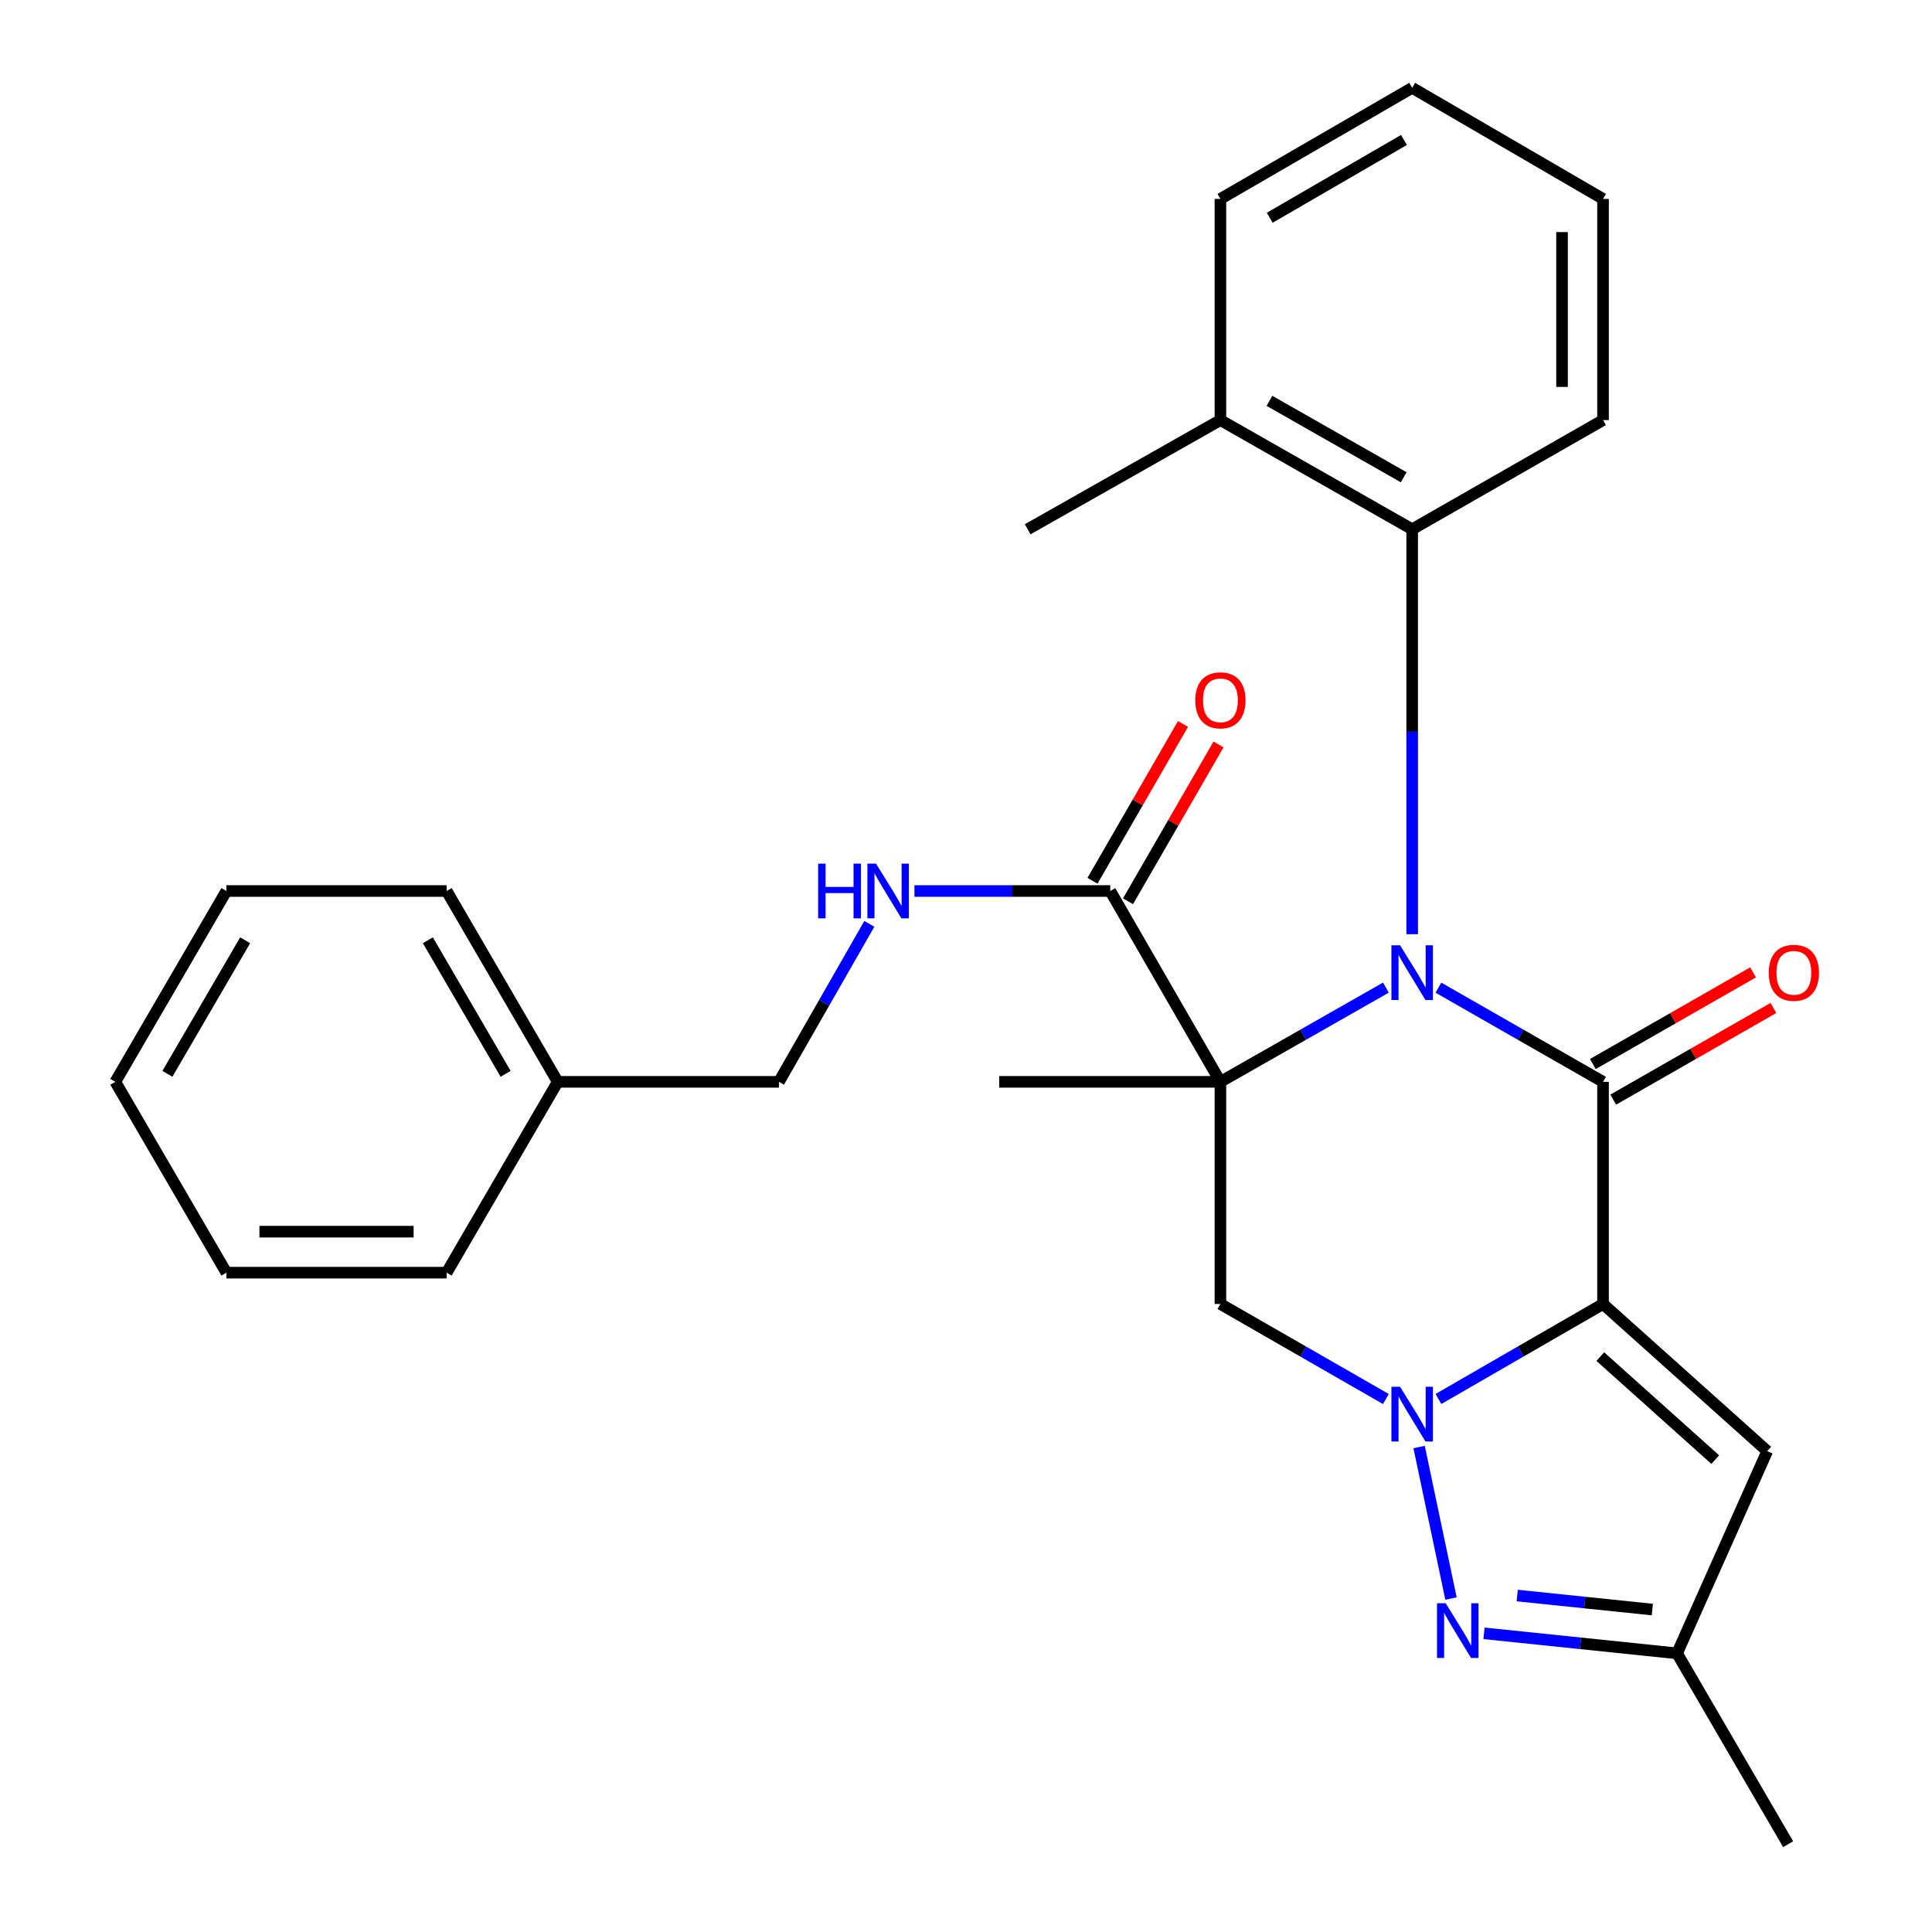 <?xml version='1.0' encoding='iso-8859-1'?>
<svg version='1.1' baseProfile='full'
              xmlns='http://www.w3.org/2000/svg'
                      xmlns:rdkit='http://www.rdkit.org/xml'
                      xmlns:xlink='http://www.w3.org/1999/xlink'
                  xml:space='preserve'
width='1000px' height='1000px' viewBox='0 0 1000 1000'>
<!-- END OF HEADER -->
<rect style='opacity:1.0;fill:#FFFFFF;stroke:none' width='1000' height='1000' x='0' y='0'> </rect>
<path class='bond-0' d='M 717.343,511.184 L 674.512,535.571' style='fill:none;fill-rule:evenodd;stroke:#0000FF;stroke-width:6px;stroke-linecap:butt;stroke-linejoin:miter;stroke-opacity:1' />
<path class='bond-0' d='M 674.512,535.571 L 631.681,559.958' style='fill:none;fill-rule:evenodd;stroke:#000000;stroke-width:6px;stroke-linecap:butt;stroke-linejoin:miter;stroke-opacity:1' />
<path class='bond-2' d='M 744.523,511.215 L 787.123,535.586' style='fill:none;fill-rule:evenodd;stroke:#0000FF;stroke-width:6px;stroke-linecap:butt;stroke-linejoin:miter;stroke-opacity:1' />
<path class='bond-2' d='M 787.123,535.586 L 829.723,559.958' style='fill:none;fill-rule:evenodd;stroke:#000000;stroke-width:6px;stroke-linecap:butt;stroke-linejoin:miter;stroke-opacity:1' />
<path class='bond-8' d='M 730.938,483.546 L 730.938,378.75' style='fill:none;fill-rule:evenodd;stroke:#0000FF;stroke-width:6px;stroke-linecap:butt;stroke-linejoin:miter;stroke-opacity:1' />
<path class='bond-8' d='M 730.938,378.75 L 730.938,273.954' style='fill:none;fill-rule:evenodd;stroke:#000000;stroke-width:6px;stroke-linecap:butt;stroke-linejoin:miter;stroke-opacity:1' />
<path class='bond-4' d='M 631.681,559.958 L 631.681,674.944' style='fill:none;fill-rule:evenodd;stroke:#000000;stroke-width:6px;stroke-linecap:butt;stroke-linejoin:miter;stroke-opacity:1' />
<path class='bond-7' d='M 631.681,559.958 L 574.671,461.184' style='fill:none;fill-rule:evenodd;stroke:#000000;stroke-width:6px;stroke-linecap:butt;stroke-linejoin:miter;stroke-opacity:1' />
<path class='bond-14' d='M 631.681,559.958 L 517.19,559.958' style='fill:none;fill-rule:evenodd;stroke:#000000;stroke-width:6px;stroke-linecap:butt;stroke-linejoin:miter;stroke-opacity:1' />
<path class='bond-1' d='M 829.723,674.944 L 829.723,559.958' style='fill:none;fill-rule:evenodd;stroke:#000000;stroke-width:6px;stroke-linecap:butt;stroke-linejoin:miter;stroke-opacity:1' />
<path class='bond-3' d='M 829.723,674.944 L 787.126,699.527' style='fill:none;fill-rule:evenodd;stroke:#000000;stroke-width:6px;stroke-linecap:butt;stroke-linejoin:miter;stroke-opacity:1' />
<path class='bond-3' d='M 787.126,699.527 L 744.529,724.11' style='fill:none;fill-rule:evenodd;stroke:#0000FF;stroke-width:6px;stroke-linecap:butt;stroke-linejoin:miter;stroke-opacity:1' />
<path class='bond-6' d='M 829.723,674.944 L 914.725,751.102' style='fill:none;fill-rule:evenodd;stroke:#000000;stroke-width:6px;stroke-linecap:butt;stroke-linejoin:miter;stroke-opacity:1' />
<path class='bond-6' d='M 828.311,702.175 L 887.812,755.486' style='fill:none;fill-rule:evenodd;stroke:#000000;stroke-width:6px;stroke-linecap:butt;stroke-linejoin:miter;stroke-opacity:1' />
<path class='bond-11' d='M 834.994,569.168 L 876.458,545.444' style='fill:none;fill-rule:evenodd;stroke:#000000;stroke-width:6px;stroke-linecap:butt;stroke-linejoin:miter;stroke-opacity:1' />
<path class='bond-11' d='M 876.458,545.444 L 917.922,521.72' style='fill:none;fill-rule:evenodd;stroke:#FF0000;stroke-width:6px;stroke-linecap:butt;stroke-linejoin:miter;stroke-opacity:1' />
<path class='bond-11' d='M 824.453,550.747 L 865.918,527.022' style='fill:none;fill-rule:evenodd;stroke:#000000;stroke-width:6px;stroke-linecap:butt;stroke-linejoin:miter;stroke-opacity:1' />
<path class='bond-11' d='M 865.918,527.022 L 907.382,503.298' style='fill:none;fill-rule:evenodd;stroke:#FF0000;stroke-width:6px;stroke-linecap:butt;stroke-linejoin:miter;stroke-opacity:1' />
<path class='bond-5' d='M 734.523,748.976 L 751.039,827.405' style='fill:none;fill-rule:evenodd;stroke:#0000FF;stroke-width:6px;stroke-linecap:butt;stroke-linejoin:miter;stroke-opacity:1' />
<path class='bond-28' d='M 717.336,724.141 L 674.509,699.543' style='fill:none;fill-rule:evenodd;stroke:#0000FF;stroke-width:6px;stroke-linecap:butt;stroke-linejoin:miter;stroke-opacity:1' />
<path class='bond-28' d='M 674.509,699.543 L 631.681,674.944' style='fill:none;fill-rule:evenodd;stroke:#000000;stroke-width:6px;stroke-linecap:butt;stroke-linejoin:miter;stroke-opacity:1' />
<path class='bond-30' d='M 768.125,845.403 L 818.085,850.587' style='fill:none;fill-rule:evenodd;stroke:#0000FF;stroke-width:6px;stroke-linecap:butt;stroke-linejoin:miter;stroke-opacity:1' />
<path class='bond-30' d='M 818.085,850.587 L 868.044,855.772' style='fill:none;fill-rule:evenodd;stroke:#000000;stroke-width:6px;stroke-linecap:butt;stroke-linejoin:miter;stroke-opacity:1' />
<path class='bond-30' d='M 785.304,825.848 L 820.275,829.477' style='fill:none;fill-rule:evenodd;stroke:#0000FF;stroke-width:6px;stroke-linecap:butt;stroke-linejoin:miter;stroke-opacity:1' />
<path class='bond-30' d='M 820.275,829.477 L 855.247,833.106' style='fill:none;fill-rule:evenodd;stroke:#000000;stroke-width:6px;stroke-linecap:butt;stroke-linejoin:miter;stroke-opacity:1' />
<path class='bond-9' d='M 914.725,751.102 L 868.044,855.772' style='fill:none;fill-rule:evenodd;stroke:#000000;stroke-width:6px;stroke-linecap:butt;stroke-linejoin:miter;stroke-opacity:1' />
<path class='bond-10' d='M 574.671,461.184 L 523.991,461.184' style='fill:none;fill-rule:evenodd;stroke:#000000;stroke-width:6px;stroke-linecap:butt;stroke-linejoin:miter;stroke-opacity:1' />
<path class='bond-10' d='M 523.991,461.184 L 473.311,461.184' style='fill:none;fill-rule:evenodd;stroke:#0000FF;stroke-width:6px;stroke-linecap:butt;stroke-linejoin:miter;stroke-opacity:1' />
<path class='bond-12' d='M 583.862,466.489 L 607.284,425.907' style='fill:none;fill-rule:evenodd;stroke:#000000;stroke-width:6px;stroke-linecap:butt;stroke-linejoin:miter;stroke-opacity:1' />
<path class='bond-12' d='M 607.284,425.907 L 630.707,385.326' style='fill:none;fill-rule:evenodd;stroke:#FF0000;stroke-width:6px;stroke-linecap:butt;stroke-linejoin:miter;stroke-opacity:1' />
<path class='bond-12' d='M 565.48,455.879 L 588.903,415.298' style='fill:none;fill-rule:evenodd;stroke:#000000;stroke-width:6px;stroke-linecap:butt;stroke-linejoin:miter;stroke-opacity:1' />
<path class='bond-12' d='M 588.903,415.298 L 612.325,374.716' style='fill:none;fill-rule:evenodd;stroke:#FF0000;stroke-width:6px;stroke-linecap:butt;stroke-linejoin:miter;stroke-opacity:1' />
<path class='bond-13' d='M 730.938,273.954 L 631.681,217.439' style='fill:none;fill-rule:evenodd;stroke:#000000;stroke-width:6px;stroke-linecap:butt;stroke-linejoin:miter;stroke-opacity:1' />
<path class='bond-13' d='M 726.551,247.033 L 657.071,207.472' style='fill:none;fill-rule:evenodd;stroke:#000000;stroke-width:6px;stroke-linecap:butt;stroke-linejoin:miter;stroke-opacity:1' />
<path class='bond-17' d='M 730.938,273.954 L 829.723,217.439' style='fill:none;fill-rule:evenodd;stroke:#000000;stroke-width:6px;stroke-linecap:butt;stroke-linejoin:miter;stroke-opacity:1' />
<path class='bond-18' d='M 868.044,855.772 L 925.538,954.545' style='fill:none;fill-rule:evenodd;stroke:#000000;stroke-width:6px;stroke-linecap:butt;stroke-linejoin:miter;stroke-opacity:1' />
<path class='bond-15' d='M 449.965,478.189 L 426.567,519.073' style='fill:none;fill-rule:evenodd;stroke:#0000FF;stroke-width:6px;stroke-linecap:butt;stroke-linejoin:miter;stroke-opacity:1' />
<path class='bond-15' d='M 426.567,519.073 L 403.17,559.958' style='fill:none;fill-rule:evenodd;stroke:#000000;stroke-width:6px;stroke-linecap:butt;stroke-linejoin:miter;stroke-opacity:1' />
<path class='bond-19' d='M 631.681,217.439 L 531.928,273.954' style='fill:none;fill-rule:evenodd;stroke:#000000;stroke-width:6px;stroke-linecap:butt;stroke-linejoin:miter;stroke-opacity:1' />
<path class='bond-20' d='M 631.681,217.439 L 631.681,102.96' style='fill:none;fill-rule:evenodd;stroke:#000000;stroke-width:6px;stroke-linecap:butt;stroke-linejoin:miter;stroke-opacity:1' />
<path class='bond-16' d='M 403.17,559.958 L 288.679,559.958' style='fill:none;fill-rule:evenodd;stroke:#000000;stroke-width:6px;stroke-linecap:butt;stroke-linejoin:miter;stroke-opacity:1' />
<path class='bond-21' d='M 288.679,559.958 L 231.186,461.184' style='fill:none;fill-rule:evenodd;stroke:#000000;stroke-width:6px;stroke-linecap:butt;stroke-linejoin:miter;stroke-opacity:1' />
<path class='bond-21' d='M 261.712,555.818 L 221.467,486.677' style='fill:none;fill-rule:evenodd;stroke:#000000;stroke-width:6px;stroke-linecap:butt;stroke-linejoin:miter;stroke-opacity:1' />
<path class='bond-22' d='M 288.679,559.958 L 231.186,658.731' style='fill:none;fill-rule:evenodd;stroke:#000000;stroke-width:6px;stroke-linecap:butt;stroke-linejoin:miter;stroke-opacity:1' />
<path class='bond-23' d='M 829.723,217.439 L 829.723,102.96' style='fill:none;fill-rule:evenodd;stroke:#000000;stroke-width:6px;stroke-linecap:butt;stroke-linejoin:miter;stroke-opacity:1' />
<path class='bond-23' d='M 808.5,200.267 L 808.5,120.131' style='fill:none;fill-rule:evenodd;stroke:#000000;stroke-width:6px;stroke-linecap:butt;stroke-linejoin:miter;stroke-opacity:1' />
<path class='bond-29' d='M 631.681,102.96 L 730.938,45.455' style='fill:none;fill-rule:evenodd;stroke:#000000;stroke-width:6px;stroke-linecap:butt;stroke-linejoin:miter;stroke-opacity:1' />
<path class='bond-29' d='M 657.209,112.698 L 726.689,72.445' style='fill:none;fill-rule:evenodd;stroke:#000000;stroke-width:6px;stroke-linecap:butt;stroke-linejoin:miter;stroke-opacity:1' />
<path class='bond-26' d='M 231.186,461.184 L 117.178,461.184' style='fill:none;fill-rule:evenodd;stroke:#000000;stroke-width:6px;stroke-linecap:butt;stroke-linejoin:miter;stroke-opacity:1' />
<path class='bond-25' d='M 231.186,658.731 L 117.178,658.731' style='fill:none;fill-rule:evenodd;stroke:#000000;stroke-width:6px;stroke-linecap:butt;stroke-linejoin:miter;stroke-opacity:1' />
<path class='bond-25' d='M 214.084,637.507 L 134.279,637.507' style='fill:none;fill-rule:evenodd;stroke:#000000;stroke-width:6px;stroke-linecap:butt;stroke-linejoin:miter;stroke-opacity:1' />
<path class='bond-24' d='M 829.723,102.96 L 730.938,45.455' style='fill:none;fill-rule:evenodd;stroke:#000000;stroke-width:6px;stroke-linecap:butt;stroke-linejoin:miter;stroke-opacity:1' />
<path class='bond-27' d='M 117.178,658.731 L 59.685,559.958' style='fill:none;fill-rule:evenodd;stroke:#000000;stroke-width:6px;stroke-linecap:butt;stroke-linejoin:miter;stroke-opacity:1' />
<path class='bond-31' d='M 117.178,461.184 L 59.685,559.958' style='fill:none;fill-rule:evenodd;stroke:#000000;stroke-width:6px;stroke-linecap:butt;stroke-linejoin:miter;stroke-opacity:1' />
<path class='bond-31' d='M 126.897,486.677 L 86.651,555.818' style='fill:none;fill-rule:evenodd;stroke:#000000;stroke-width:6px;stroke-linecap:butt;stroke-linejoin:miter;stroke-opacity:1' />
<path  class='atom-0' d='M 724.678 489.283
L 733.958 504.283
Q 734.878 505.763, 736.358 508.443
Q 737.838 511.123, 737.918 511.283
L 737.918 489.283
L 741.678 489.283
L 741.678 517.603
L 737.798 517.603
L 727.838 501.203
Q 726.678 499.283, 725.438 497.083
Q 724.238 494.883, 723.878 494.203
L 723.878 517.603
L 720.198 517.603
L 720.198 489.283
L 724.678 489.283
' fill='#0000FF'/>
<path  class='atom-4' d='M 724.678 717.794
L 733.958 732.794
Q 734.878 734.274, 736.358 736.954
Q 737.838 739.634, 737.918 739.794
L 737.918 717.794
L 741.678 717.794
L 741.678 746.114
L 737.798 746.114
L 727.838 729.714
Q 726.678 727.794, 725.438 725.594
Q 724.238 723.394, 723.878 722.714
L 723.878 746.114
L 720.198 746.114
L 720.198 717.794
L 724.678 717.794
' fill='#0000FF'/>
<path  class='atom-6' d='M 748.272 829.832
L 757.552 844.832
Q 758.472 846.312, 759.952 848.992
Q 761.432 851.672, 761.512 851.832
L 761.512 829.832
L 765.272 829.832
L 765.272 858.152
L 761.392 858.152
L 751.432 841.752
Q 750.272 839.832, 749.032 837.632
Q 747.832 835.432, 747.472 834.752
L 747.472 858.152
L 743.792 858.152
L 743.792 829.832
L 748.272 829.832
' fill='#0000FF'/>
<path  class='atom-11' d='M 423.476 447.024
L 427.316 447.024
L 427.316 459.064
L 441.796 459.064
L 441.796 447.024
L 445.636 447.024
L 445.636 475.344
L 441.796 475.344
L 441.796 462.264
L 427.316 462.264
L 427.316 475.344
L 423.476 475.344
L 423.476 447.024
' fill='#0000FF'/>
<path  class='atom-11' d='M 453.436 447.024
L 462.716 462.024
Q 463.636 463.504, 465.116 466.184
Q 466.596 468.864, 466.676 469.024
L 466.676 447.024
L 470.436 447.024
L 470.436 475.344
L 466.556 475.344
L 456.596 458.944
Q 455.436 457.024, 454.196 454.824
Q 452.996 452.624, 452.636 451.944
L 452.636 475.344
L 448.956 475.344
L 448.956 447.024
L 453.436 447.024
' fill='#0000FF'/>
<path  class='atom-12' d='M 915.497 503.523
Q 915.497 496.723, 918.857 492.923
Q 922.217 489.123, 928.497 489.123
Q 934.777 489.123, 938.137 492.923
Q 941.497 496.723, 941.497 503.523
Q 941.497 510.403, 938.097 514.323
Q 934.697 518.203, 928.497 518.203
Q 922.257 518.203, 918.857 514.323
Q 915.497 510.443, 915.497 503.523
M 928.497 515.003
Q 932.817 515.003, 935.137 512.123
Q 937.497 509.203, 937.497 503.523
Q 937.497 497.963, 935.137 495.163
Q 932.817 492.323, 928.497 492.323
Q 924.177 492.323, 921.817 495.123
Q 919.497 497.923, 919.497 503.523
Q 919.497 509.243, 921.817 512.123
Q 924.177 515.003, 928.497 515.003
' fill='#FF0000'/>
<path  class='atom-13' d='M 618.681 362.49
Q 618.681 355.69, 622.041 351.89
Q 625.401 348.09, 631.681 348.09
Q 637.961 348.09, 641.321 351.89
Q 644.681 355.69, 644.681 362.49
Q 644.681 369.37, 641.281 373.29
Q 637.881 377.17, 631.681 377.17
Q 625.441 377.17, 622.041 373.29
Q 618.681 369.41, 618.681 362.49
M 631.681 373.97
Q 636.001 373.97, 638.321 371.09
Q 640.681 368.17, 640.681 362.49
Q 640.681 356.93, 638.321 354.13
Q 636.001 351.29, 631.681 351.29
Q 627.361 351.29, 625.001 354.09
Q 622.681 356.89, 622.681 362.49
Q 622.681 368.21, 625.001 371.09
Q 627.361 373.97, 631.681 373.97
' fill='#FF0000'/>
</svg>
